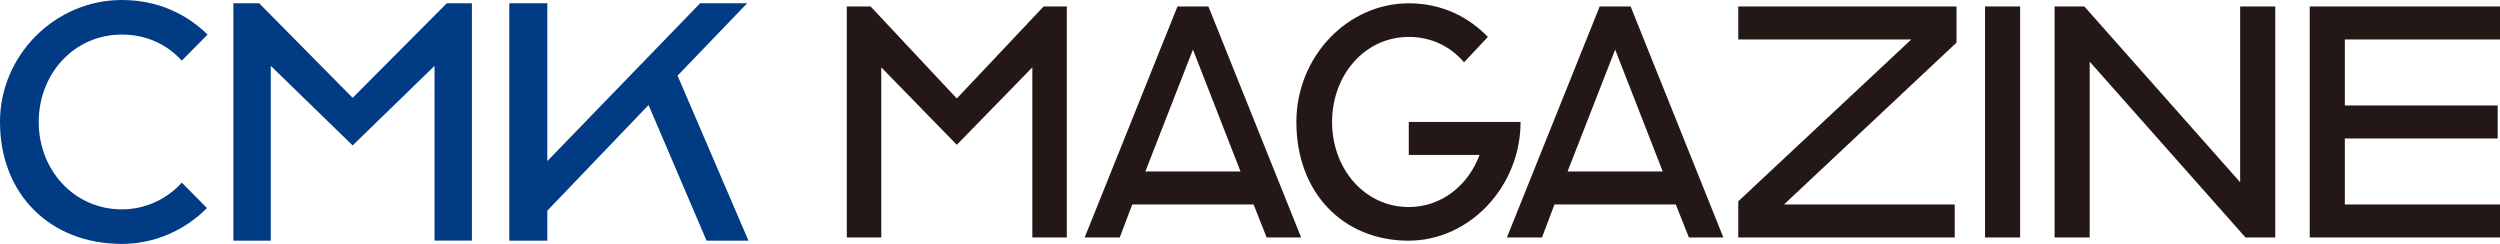 <svg xmlns="http://www.w3.org/2000/svg" id="_&#xB808;&#xC774;&#xC5B4;_2" data-name="&#xB808;&#xC774;&#xC5B4; 2" viewBox="0 0 612.71 59.78"><defs><style>      .cls-1 {        fill: #003b83;      }      .cls-2 {        fill: #231815;      }    </style></defs><g id="_&#xB808;&#xC774;&#xC5B4;_1-2" data-name="&#xB808;&#xC774;&#xC5B4; 1"><g><path class="cls-2" d="M566.08,58.2h46.64v-8.09h-38.04v-16.18h37.46v-8.09h-37.46V9.67h38.04V1.58h-46.64v56.62ZM503.55,58.2h8.6V15.11l38.19,43.09h7.29V1.58h-8.6v43.09L510.84,1.58h-7.29v56.62ZM486.5,58.2h8.6V1.58h-8.6v56.62ZM426.02,58.2h53.05v-8.09h-41.83l42.27-39.67V1.58h-53.49v8.09h42.41l-42.41,39.67v8.87ZM384.19,42.02l11.66-29.87,11.66,29.87h-23.32ZM369.32,58.2h8.6l3.06-8.09h29.73l3.21,8.09h8.45L399.64,1.58h-7.58l-22.74,56.62ZM345.27,58.98c14.86,0,27.4-13.22,27.4-29.09h-27.4v8.09h17.34c-2.77,7.47-9.33,12.76-17.34,12.76-10.79,0-18.8-9.33-18.8-20.84s8.02-20.85,18.8-20.85c5.54,0,10.2,2.33,13.55,6.22l5.83-6.22c-4.81-4.98-11.37-8.24-19.38-8.24-15.01,0-27.55,13.07-27.55,29.09,0,17.27,11.37,29.09,27.55,29.09M280.71,42.02l11.66-29.87,11.66,29.87h-23.32ZM265.84,58.2h8.6l3.06-8.09h29.73l3.21,8.09h8.45L296.16,1.58h-7.58l-22.74,56.62ZM207.54,58.2h8.45V16.51l18.51,18.98,18.51-18.98v41.69h8.45V1.58h-5.68l-21.28,22.56L213.37,1.58h-5.83v56.62Z"></path><path class="cls-1" d="M124.82,58.98h9.32v-7.35l24.81-25.89,14.22,33.24h10.27l-17.38-40.44L183.12.8h-11.53l-37.45,38.68V.8h-9.32v58.18ZM57.2,58.98h9.16V16.14l20.07,19.5,20.07-19.5v42.83h9.16V.8h-6.16l-23.07,23.18L63.52.8h-6.32v58.18ZM29.86,59.78c8.06,0,15.48-3.36,20.86-8.79l-6.16-6.23c-3.63,4-8.85,6.55-14.69,6.55-11.69,0-20.38-9.59-20.38-21.42S18.17,8.47,29.86,8.47c6,0,11.06,2.4,14.69,6.39l6.32-6.39C45.66,3.36,38.55,0,29.86,0,13.59,0,0,13.43,0,29.89c0,17.74,12.32,29.89,29.86,29.89"></path></g></g></svg>